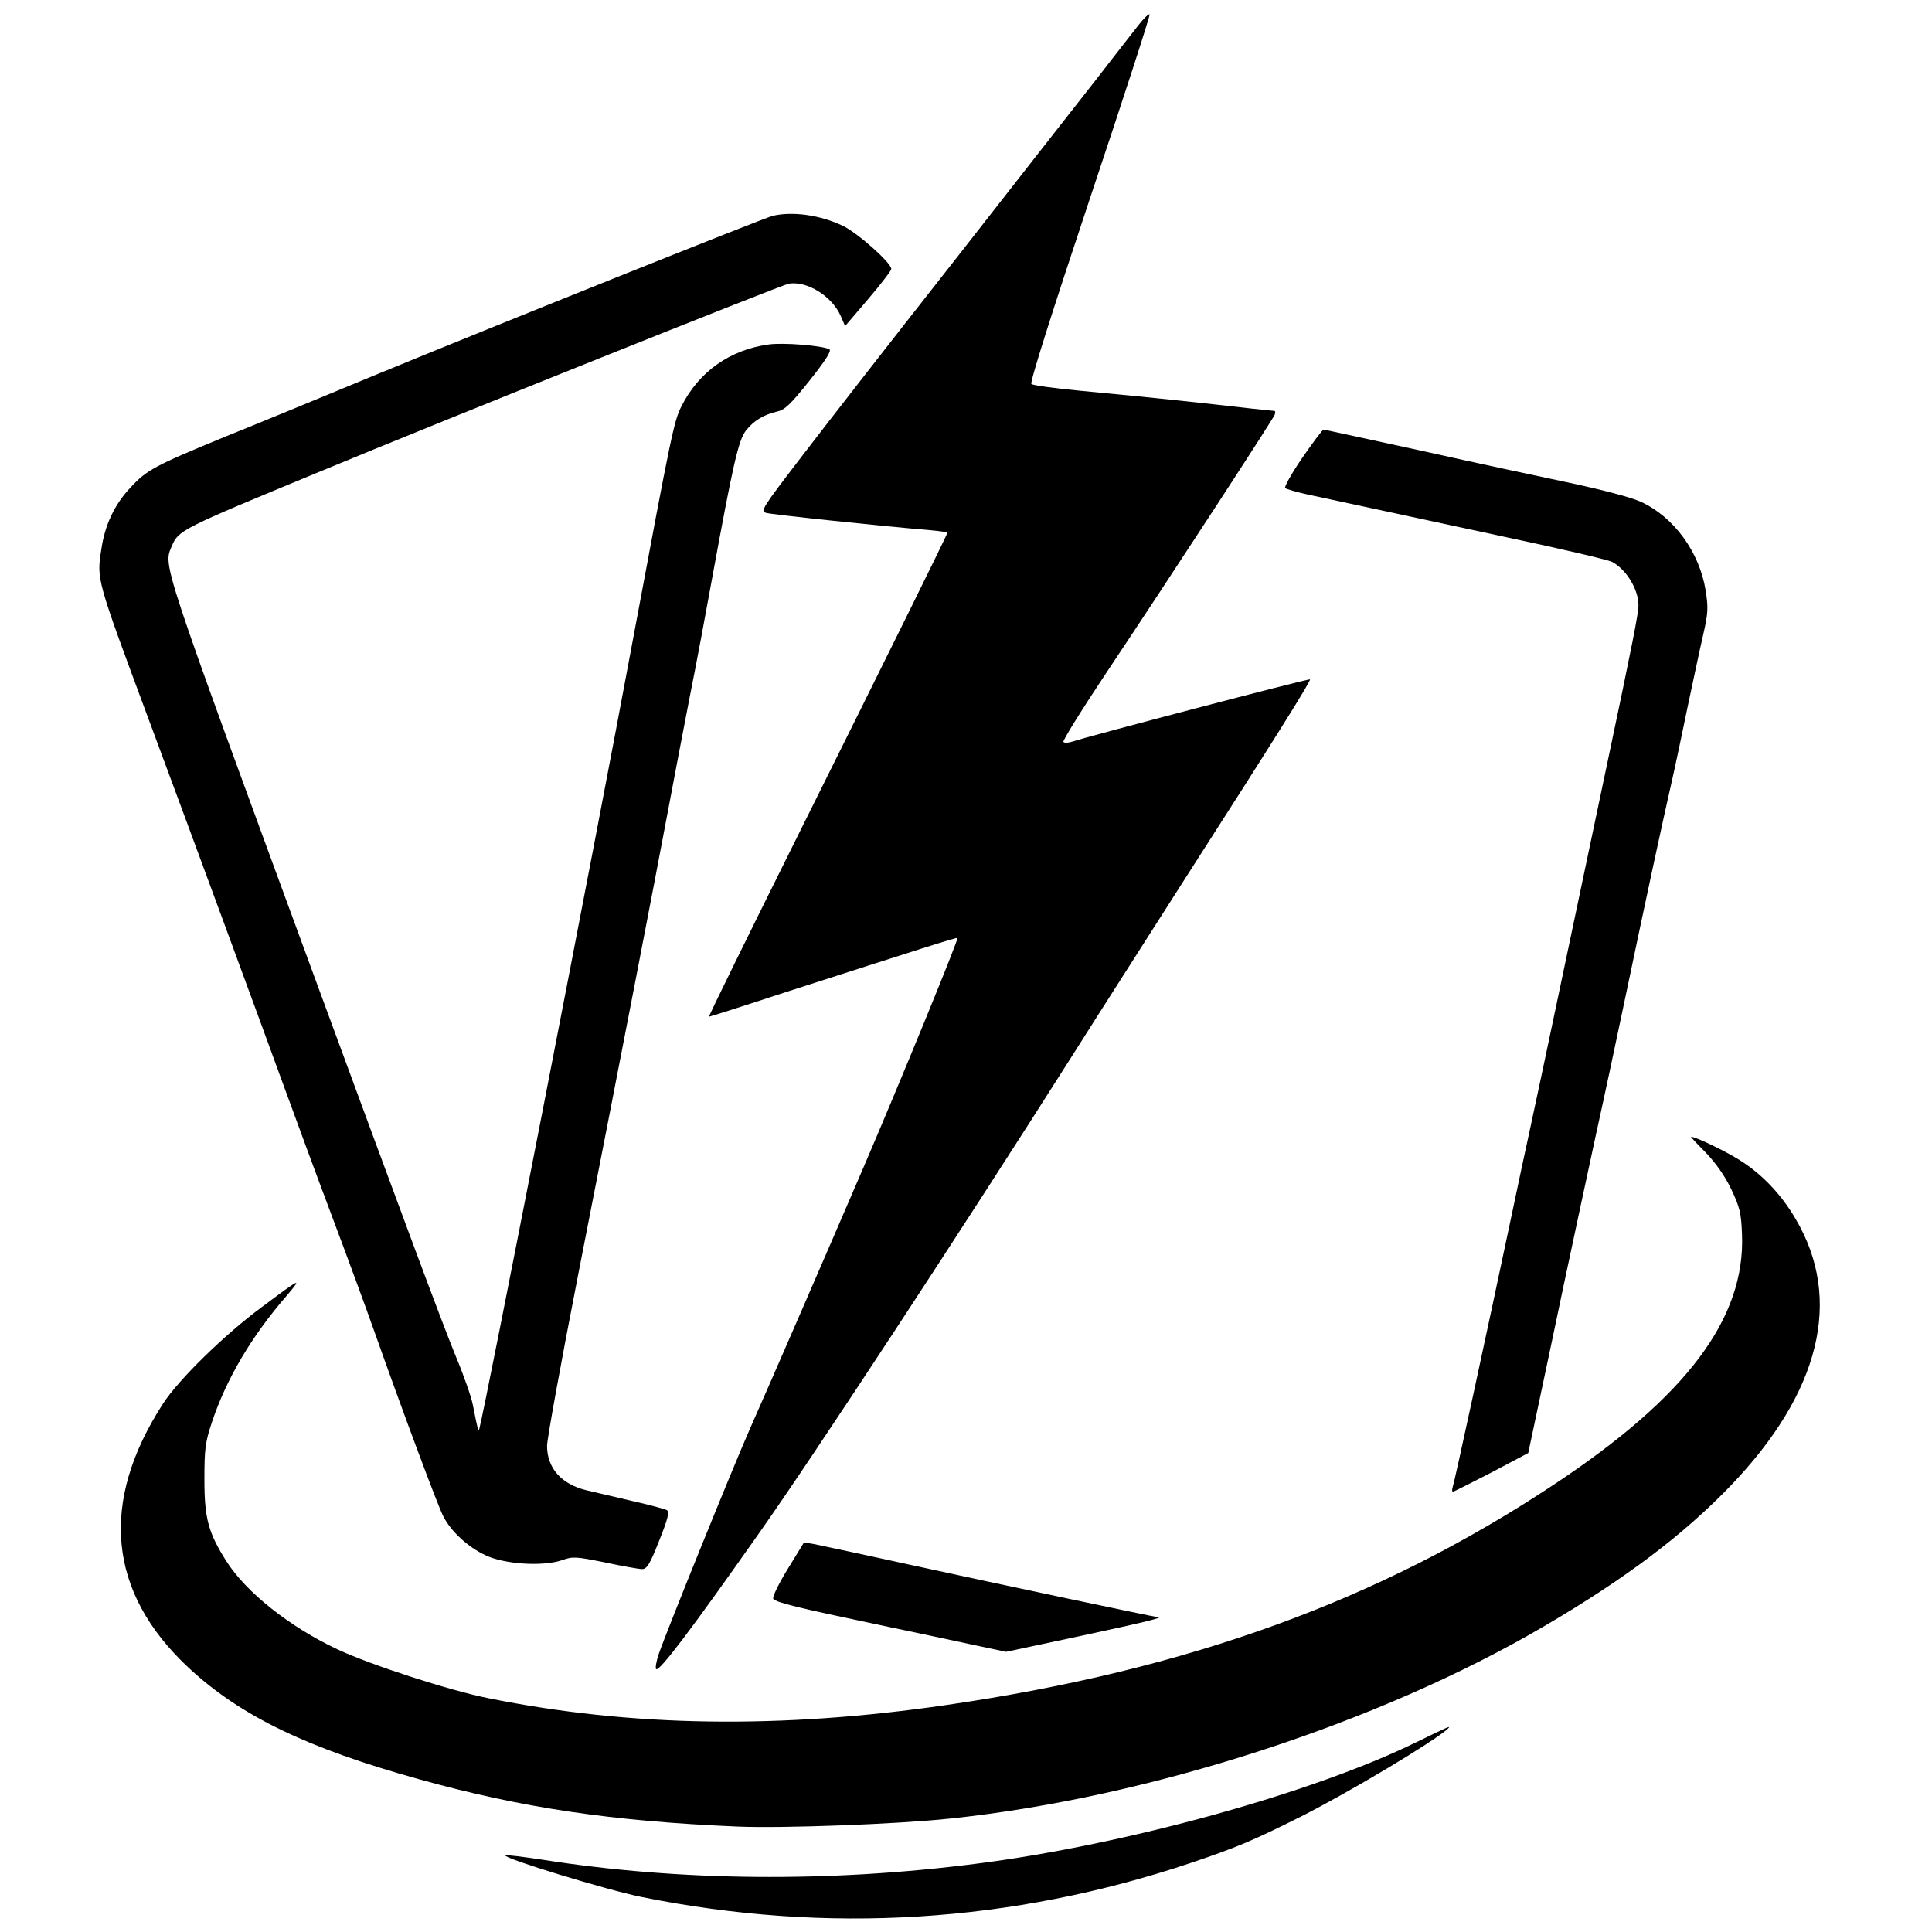 <?xml version="1.0" standalone="no"?>
<!DOCTYPE svg PUBLIC "-//W3C//DTD SVG 20010904//EN"
 "http://www.w3.org/TR/2001/REC-SVG-20010904/DTD/svg10.dtd">
<svg version="1.0" xmlns="http://www.w3.org/2000/svg"
 width="724pt" height="724pt" viewBox="0 0 724 724"
 preserveAspectRatio="xMidYMid meet">

<g transform="translate(0,724) scale(0.1,-0.1)"
fill="#000000" stroke="none">
<path d="M4268 7148 c-19 -24 -90 -115 -158 -203 -69 -88 -312 -398 -540 -690
-229 -291 -485 -620 -569 -730 -145 -189 -152 -200 -130 -207 20 -6 415 -48
617 -65 34 -3 62 -7 62 -10 0 -6 -214 -439 -558 -1130 -187 -376 -338 -683
-335 -683 3 0 129 40 281 90 510 164 647 208 650 205 5 -4 -222 -557 -348
-850 -134 -312 -348 -805 -430 -990 -64 -145 -309 -750 -341 -842 -10 -29 -14
-55 -10 -58 13 -8 129 145 383 506 209 296 763 1141 1180 1799 99 157 292 458
427 670 326 508 465 730 460 734 -4 4 -835 -214 -890 -233 -16 -5 -31 -6 -34
-1 -3 5 71 124 165 265 233 349 620 943 627 961 3 8 2 14 -1 14 -4 0 -127 13
-274 30 -147 16 -348 36 -447 45 -99 9 -184 21 -190 26 -6 6 72 253 219 694
126 377 227 688 224 691 -3 3 -21 -14 -40 -38z"/>
<path d="M2895 6431 c-35 -9 -1037 -410 -1500 -601 -176 -73 -423 -175 -550
-226 -265 -109 -295 -125 -356 -191 -59 -62 -96 -140 -109 -230 -18 -115 -20
-108 175 -633 163 -438 428 -1158 505 -1370 43 -118 125 -341 183 -495 58
-154 130 -350 160 -435 109 -308 238 -653 258 -692 29 -57 93 -116 158 -146
71 -34 214 -43 286 -19 42 15 52 14 162 -8 65 -14 128 -25 139 -25 18 0 29 17
64 106 34 85 39 108 29 115 -8 4 -66 20 -129 34 -63 15 -142 33 -175 41 -92
23 -145 83 -145 166 0 24 51 306 114 628 166 847 291 1494 337 1740 22 118 60
316 84 440 25 124 62 324 84 445 78 426 98 514 126 551 29 37 66 60 118 72 28
6 50 27 121 116 61 77 83 112 74 117 -26 14 -174 26 -228 18 -145 -20 -261
-102 -326 -231 -28 -54 -38 -102 -179 -858 -153 -825 -561 -2916 -579 -2975
-4 -10 -6 -1 -24 90 -5 28 -34 111 -65 185 -53 130 -184 482 -529 1420 -582
1584 -566 1537 -534 1614 25 59 35 64 541 273 496 206 1744 705 1771 710 68
11 161 -46 194 -120 l17 -39 87 102 c47 55 86 106 86 112 0 23 -125 134 -180
161 -85 41 -189 56 -265 38z"/>
<path d="M4880 5524 c-40 -58 -68 -109 -64 -113 5 -4 43 -15 84 -24 261 -56
396 -85 735 -158 209 -44 391 -87 405 -94 54 -28 100 -103 100 -163 0 -30 -21
-138 -119 -602 -33 -157 -105 -499 -160 -760 -55 -261 -111 -527 -125 -590
-14 -63 -50 -232 -80 -375 -82 -388 -205 -958 -212 -977 -3 -10 -3 -18 1 -18
3 0 68 33 144 72 l138 73 36 170 c20 93 63 298 96 455 33 157 88 411 121 565
34 154 81 375 105 490 89 425 145 683 175 815 17 74 46 212 65 305 20 94 45
212 57 264 19 83 20 102 10 167 -23 145 -119 277 -244 334 -38 17 -142 44
-263 70 -110 23 -362 77 -559 121 -198 43 -363 79 -366 79 -4 0 -40 -48 -80
-106z"/>
<path d="M6393 2920 c38 -40 71 -87 95 -137 32 -68 37 -89 40 -168 13 -315
-207 -609 -706 -939 -655 -434 -1368 -693 -2273 -825 -623 -91 -1183 -83
-1718 25 -147 29 -442 125 -566 183 -179 84 -343 214 -417 331 -67 106 -82
159 -82 305 0 116 3 139 28 215 54 162 148 322 280 474 60 71 56 69 -94 -43
-138 -102 -311 -271 -369 -361 -239 -369 -207 -707 95 -989 194 -181 444 -302
866 -419 384 -107 721 -157 1193 -177 170 -7 597 9 795 30 746 78 1606 357
2225 720 306 179 523 343 700 527 336 350 422 699 244 1000 -54 93 -128 170
-212 222 -56 35 -163 86 -180 86 -2 0 23 -27 56 -60z"/>
<path d="M2951 1359 c-37 -61 -58 -106 -53 -111 14 -14 92 -33 377 -93 143
-30 313 -66 377 -80 l118 -25 282 60 c238 51 315 70 286 70 -10 0 -578 120
-913 193 -187 41 -356 77 -376 81 l-36 6 -62 -101z"/>
<path d="M5305 710 c-386 -189 -1087 -383 -1645 -454 -552 -71 -1113 -66
-1628 15 -74 11 -136 19 -138 16 -10 -10 377 -129 511 -156 694 -140 1388 -97
2058 128 172 58 231 83 409 172 181 91 497 280 553 330 14 14 7 11 -120 -51z"/>
</g>
</svg>
